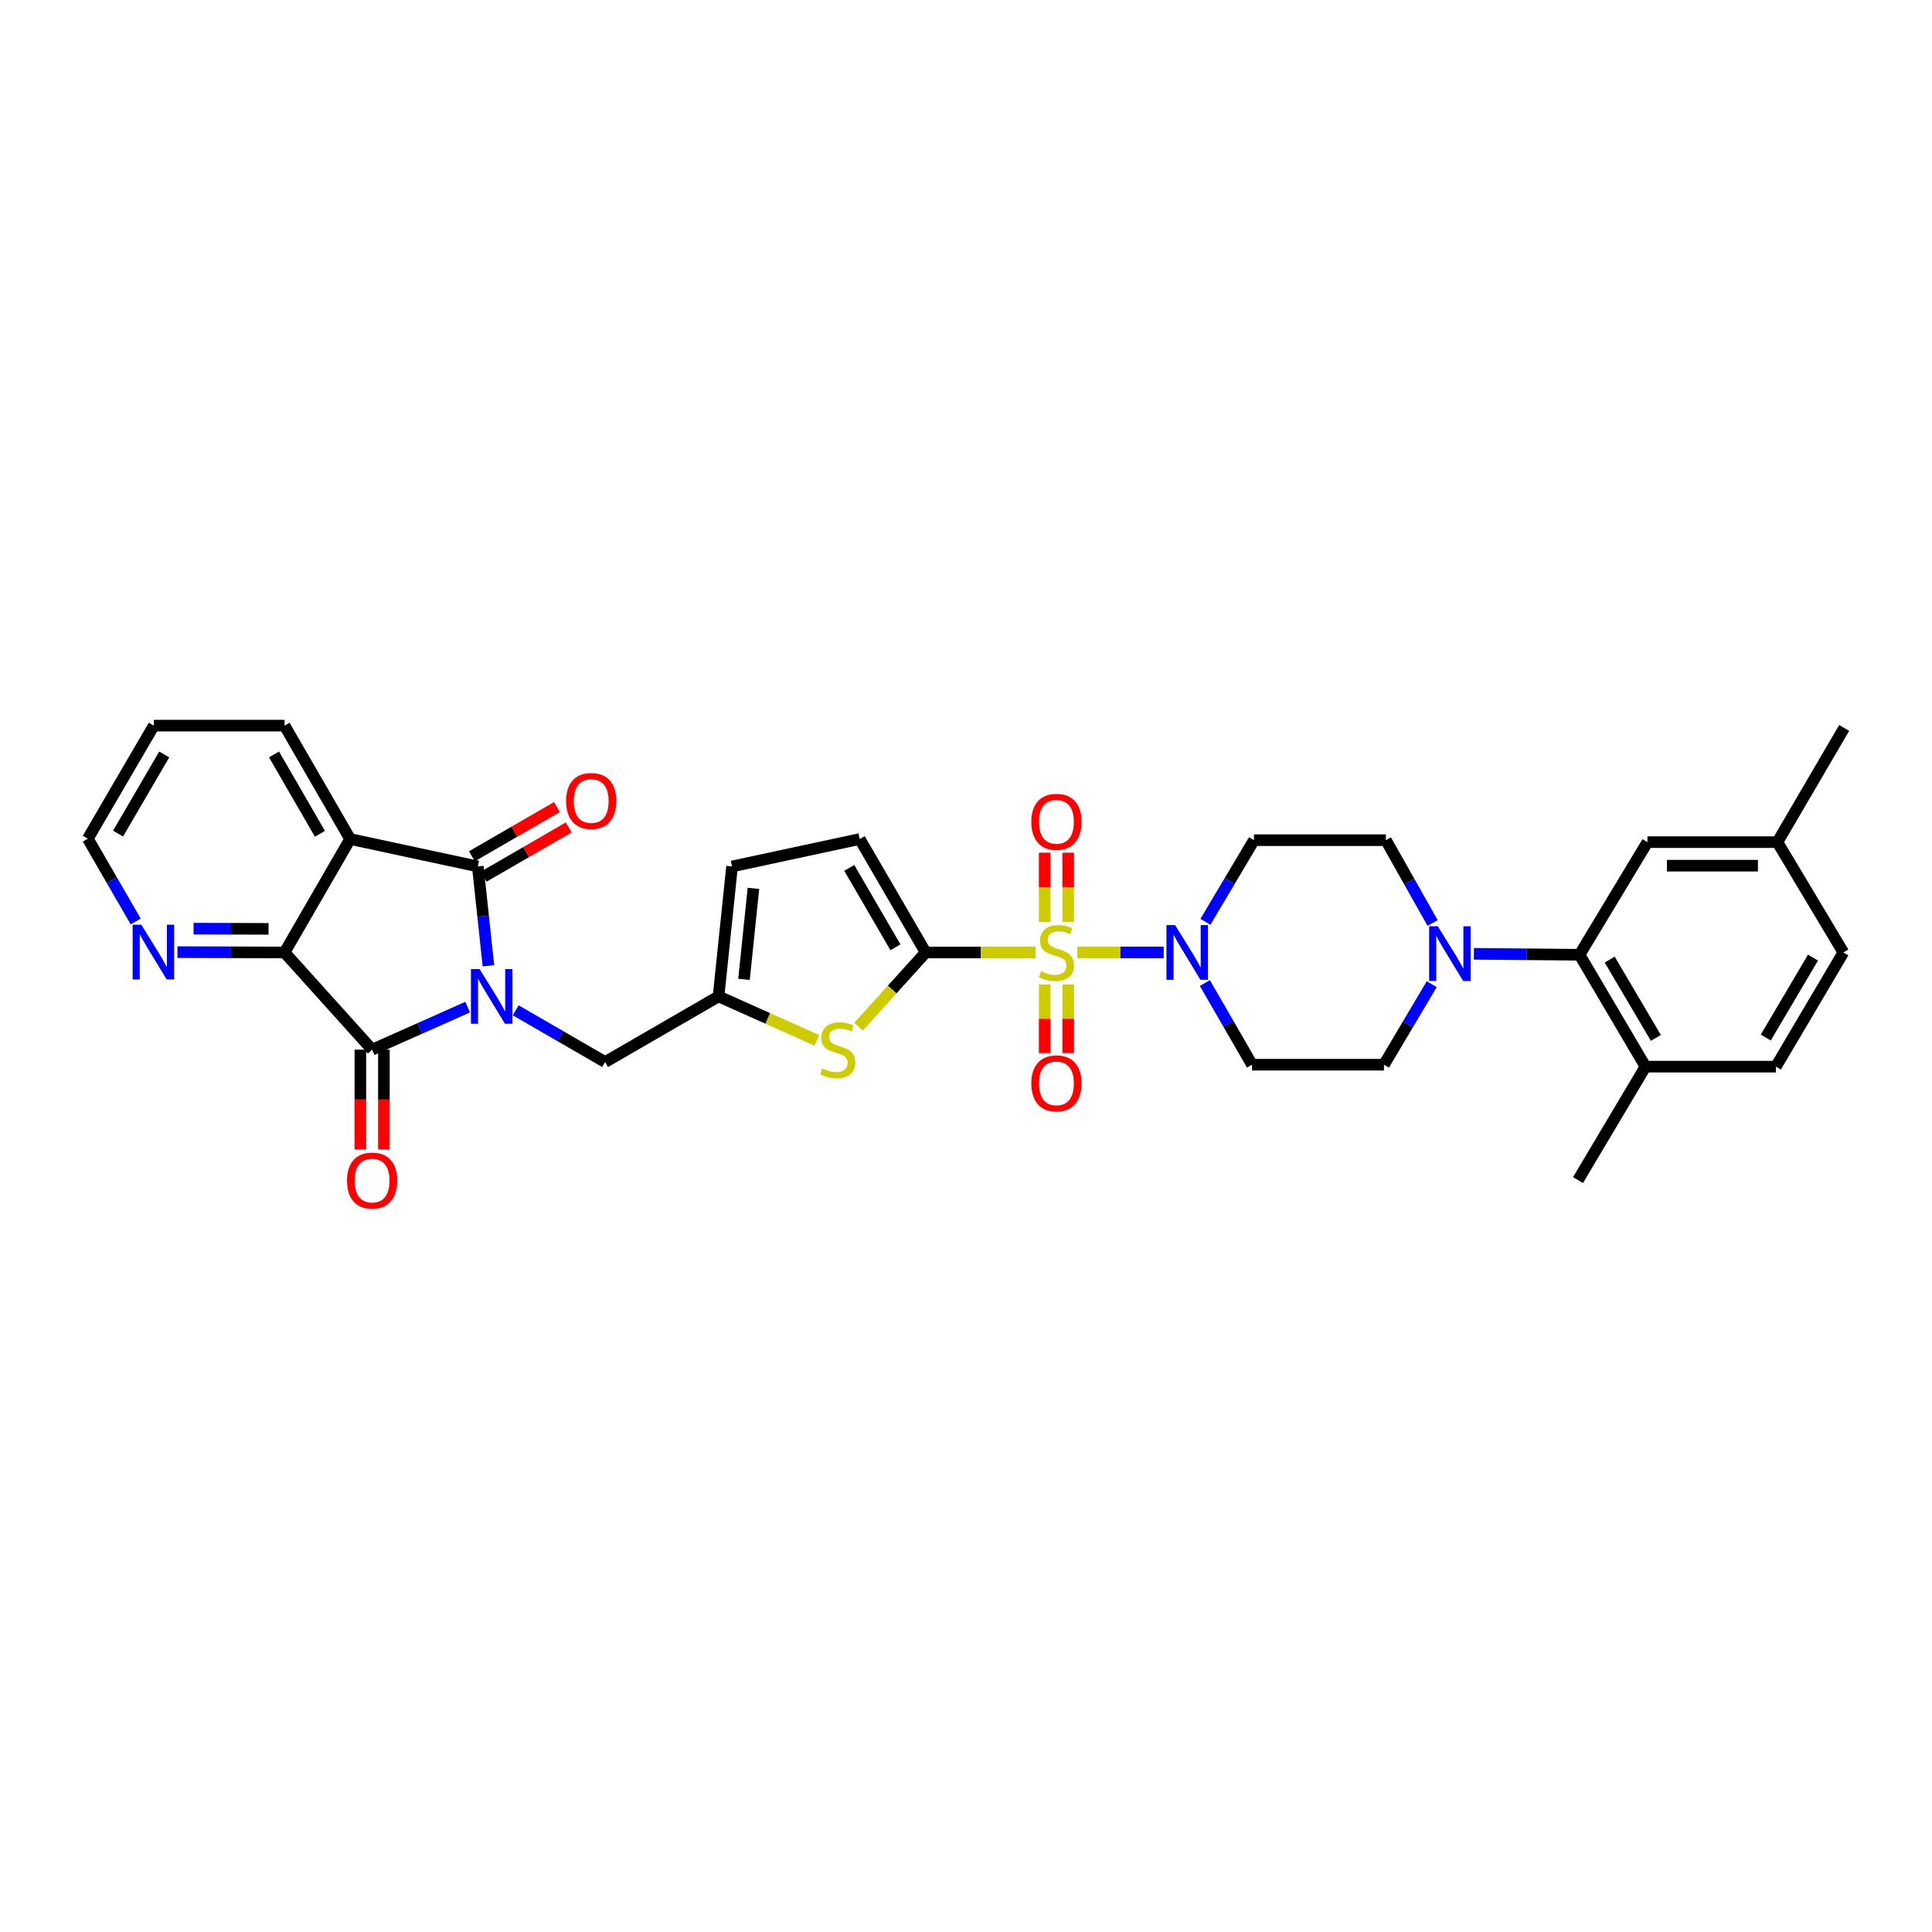 <?xml version='1.0' encoding='iso-8859-1'?>
<svg version='1.1' baseProfile='full'
              xmlns='http://www.w3.org/2000/svg'
                      xmlns:rdkit='http://www.rdkit.org/xml'
                      xmlns:xlink='http://www.w3.org/1999/xlink'
                  xml:space='preserve'
width='1000px' height='1000px' viewBox='0 0 1000 1000'>
<!-- END OF HEADER -->
<rect style='opacity:1.0;fill:#FFFFFF;stroke:none' width='1000' height='1000' x='0' y='0'> </rect>
<path class='bond-1' d='M 252.809,499.895 L 250.061,474.185' style='fill:none;fill-rule:evenodd;stroke:#0000FF;stroke-width:6px;stroke-linecap:butt;stroke-linejoin:miter;stroke-opacity:1' />
<path class='bond-1' d='M 250.061,474.185 L 247.313,448.474' style='fill:none;fill-rule:evenodd;stroke:#000000;stroke-width:6px;stroke-linecap:butt;stroke-linejoin:miter;stroke-opacity:1' />
<path class='bond-2' d='M 242.069,521.284 L 217.341,532.295' style='fill:none;fill-rule:evenodd;stroke:#0000FF;stroke-width:6px;stroke-linecap:butt;stroke-linejoin:miter;stroke-opacity:1' />
<path class='bond-2' d='M 217.341,532.295 L 192.612,543.307' style='fill:none;fill-rule:evenodd;stroke:#000000;stroke-width:6px;stroke-linecap:butt;stroke-linejoin:miter;stroke-opacity:1' />
<path class='bond-12' d='M 266.938,522.941 L 290.075,536.326' style='fill:none;fill-rule:evenodd;stroke:#0000FF;stroke-width:6px;stroke-linecap:butt;stroke-linejoin:miter;stroke-opacity:1' />
<path class='bond-12' d='M 290.075,536.326 L 313.211,549.711' style='fill:none;fill-rule:evenodd;stroke:#000000;stroke-width:6px;stroke-linecap:butt;stroke-linejoin:miter;stroke-opacity:1' />
<path class='bond-0' d='M 536.049,492.993 L 507.592,492.993' style='fill:none;fill-rule:evenodd;stroke:#CCCC00;stroke-width:6px;stroke-linecap:butt;stroke-linejoin:miter;stroke-opacity:1' />
<path class='bond-0' d='M 507.592,492.993 L 479.135,492.993' style='fill:none;fill-rule:evenodd;stroke:#000000;stroke-width:6px;stroke-linecap:butt;stroke-linejoin:miter;stroke-opacity:1' />
<path class='bond-6' d='M 557.593,492.993 L 579.965,492.993' style='fill:none;fill-rule:evenodd;stroke:#CCCC00;stroke-width:6px;stroke-linecap:butt;stroke-linejoin:miter;stroke-opacity:1' />
<path class='bond-6' d='M 579.965,492.993 L 602.337,492.993' style='fill:none;fill-rule:evenodd;stroke:#0000FF;stroke-width:6px;stroke-linecap:butt;stroke-linejoin:miter;stroke-opacity:1' />
<path class='bond-13' d='M 540.728,509.565 L 540.728,527.323' style='fill:none;fill-rule:evenodd;stroke:#CCCC00;stroke-width:6px;stroke-linecap:butt;stroke-linejoin:miter;stroke-opacity:1' />
<path class='bond-13' d='M 540.728,527.323 L 540.728,545.081' style='fill:none;fill-rule:evenodd;stroke:#FF0000;stroke-width:6px;stroke-linecap:butt;stroke-linejoin:miter;stroke-opacity:1' />
<path class='bond-13' d='M 552.914,509.565 L 552.914,527.323' style='fill:none;fill-rule:evenodd;stroke:#CCCC00;stroke-width:6px;stroke-linecap:butt;stroke-linejoin:miter;stroke-opacity:1' />
<path class='bond-13' d='M 552.914,527.323 L 552.914,545.081' style='fill:none;fill-rule:evenodd;stroke:#FF0000;stroke-width:6px;stroke-linecap:butt;stroke-linejoin:miter;stroke-opacity:1' />
<path class='bond-14' d='M 552.914,477.181 L 552.914,459.273' style='fill:none;fill-rule:evenodd;stroke:#CCCC00;stroke-width:6px;stroke-linecap:butt;stroke-linejoin:miter;stroke-opacity:1' />
<path class='bond-14' d='M 552.914,459.273 L 552.914,441.364' style='fill:none;fill-rule:evenodd;stroke:#FF0000;stroke-width:6px;stroke-linecap:butt;stroke-linejoin:miter;stroke-opacity:1' />
<path class='bond-14' d='M 540.728,477.181 L 540.728,459.273' style='fill:none;fill-rule:evenodd;stroke:#CCCC00;stroke-width:6px;stroke-linecap:butt;stroke-linejoin:miter;stroke-opacity:1' />
<path class='bond-14' d='M 540.728,459.273 L 540.728,441.364' style='fill:none;fill-rule:evenodd;stroke:#FF0000;stroke-width:6px;stroke-linecap:butt;stroke-linejoin:miter;stroke-opacity:1' />
<path class='bond-4' d='M 247.313,448.474 L 181.239,434.284' style='fill:none;fill-rule:evenodd;stroke:#000000;stroke-width:6px;stroke-linecap:butt;stroke-linejoin:miter;stroke-opacity:1' />
<path class='bond-19' d='M 250.363,453.749 L 272.369,441.025' style='fill:none;fill-rule:evenodd;stroke:#000000;stroke-width:6px;stroke-linecap:butt;stroke-linejoin:miter;stroke-opacity:1' />
<path class='bond-19' d='M 272.369,441.025 L 294.376,428.301' style='fill:none;fill-rule:evenodd;stroke:#FF0000;stroke-width:6px;stroke-linecap:butt;stroke-linejoin:miter;stroke-opacity:1' />
<path class='bond-19' d='M 244.263,443.199 L 266.27,430.476' style='fill:none;fill-rule:evenodd;stroke:#000000;stroke-width:6px;stroke-linecap:butt;stroke-linejoin:miter;stroke-opacity:1' />
<path class='bond-19' d='M 266.27,430.476 L 288.277,417.752' style='fill:none;fill-rule:evenodd;stroke:#FF0000;stroke-width:6px;stroke-linecap:butt;stroke-linejoin:miter;stroke-opacity:1' />
<path class='bond-5' d='M 192.612,543.307 L 147.288,492.993' style='fill:none;fill-rule:evenodd;stroke:#000000;stroke-width:6px;stroke-linecap:butt;stroke-linejoin:miter;stroke-opacity:1' />
<path class='bond-20' d='M 186.519,543.307 L 186.519,569.144' style='fill:none;fill-rule:evenodd;stroke:#000000;stroke-width:6px;stroke-linecap:butt;stroke-linejoin:miter;stroke-opacity:1' />
<path class='bond-20' d='M 186.519,569.144 L 186.519,594.98' style='fill:none;fill-rule:evenodd;stroke:#FF0000;stroke-width:6px;stroke-linecap:butt;stroke-linejoin:miter;stroke-opacity:1' />
<path class='bond-20' d='M 198.705,543.307 L 198.705,569.144' style='fill:none;fill-rule:evenodd;stroke:#000000;stroke-width:6px;stroke-linecap:butt;stroke-linejoin:miter;stroke-opacity:1' />
<path class='bond-20' d='M 198.705,569.144 L 198.705,594.98' style='fill:none;fill-rule:evenodd;stroke:#FF0000;stroke-width:6px;stroke-linecap:butt;stroke-linejoin:miter;stroke-opacity:1' />
<path class='bond-3' d='M 479.135,492.993 L 461.759,512.195' style='fill:none;fill-rule:evenodd;stroke:#000000;stroke-width:6px;stroke-linecap:butt;stroke-linejoin:miter;stroke-opacity:1' />
<path class='bond-3' d='M 461.759,512.195 L 444.384,531.398' style='fill:none;fill-rule:evenodd;stroke:#CCCC00;stroke-width:6px;stroke-linecap:butt;stroke-linejoin:miter;stroke-opacity:1' />
<path class='bond-34' d='M 479.135,492.993 L 444.988,434.284' style='fill:none;fill-rule:evenodd;stroke:#000000;stroke-width:6px;stroke-linecap:butt;stroke-linejoin:miter;stroke-opacity:1' />
<path class='bond-34' d='M 463.479,490.314 L 439.576,449.217' style='fill:none;fill-rule:evenodd;stroke:#000000;stroke-width:6px;stroke-linecap:butt;stroke-linejoin:miter;stroke-opacity:1' />
<path class='bond-26' d='M 181.239,434.284 L 147.288,375.589' style='fill:none;fill-rule:evenodd;stroke:#000000;stroke-width:6px;stroke-linecap:butt;stroke-linejoin:miter;stroke-opacity:1' />
<path class='bond-26' d='M 165.598,431.582 L 141.832,390.495' style='fill:none;fill-rule:evenodd;stroke:#000000;stroke-width:6px;stroke-linecap:butt;stroke-linejoin:miter;stroke-opacity:1' />
<path class='bond-33' d='M 181.239,434.284 L 147.288,492.993' style='fill:none;fill-rule:evenodd;stroke:#000000;stroke-width:6px;stroke-linecap:butt;stroke-linejoin:miter;stroke-opacity:1' />
<path class='bond-18' d='M 147.288,492.993 L 119.565,492.913' style='fill:none;fill-rule:evenodd;stroke:#000000;stroke-width:6px;stroke-linecap:butt;stroke-linejoin:miter;stroke-opacity:1' />
<path class='bond-18' d='M 119.565,492.913 L 91.843,492.833' style='fill:none;fill-rule:evenodd;stroke:#0000FF;stroke-width:6px;stroke-linecap:butt;stroke-linejoin:miter;stroke-opacity:1' />
<path class='bond-18' d='M 139.006,480.783 L 119.6,480.727' style='fill:none;fill-rule:evenodd;stroke:#000000;stroke-width:6px;stroke-linecap:butt;stroke-linejoin:miter;stroke-opacity:1' />
<path class='bond-18' d='M 119.6,480.727 L 100.195,480.671' style='fill:none;fill-rule:evenodd;stroke:#0000FF;stroke-width:6px;stroke-linecap:butt;stroke-linejoin:miter;stroke-opacity:1' />
<path class='bond-16' d='M 623.645,508.83 L 635.848,529.961' style='fill:none;fill-rule:evenodd;stroke:#0000FF;stroke-width:6px;stroke-linecap:butt;stroke-linejoin:miter;stroke-opacity:1' />
<path class='bond-16' d='M 635.848,529.961 L 648.051,551.092' style='fill:none;fill-rule:evenodd;stroke:#000000;stroke-width:6px;stroke-linecap:butt;stroke-linejoin:miter;stroke-opacity:1' />
<path class='bond-17' d='M 623.922,477.143 L 636.484,456.011' style='fill:none;fill-rule:evenodd;stroke:#0000FF;stroke-width:6px;stroke-linecap:butt;stroke-linejoin:miter;stroke-opacity:1' />
<path class='bond-17' d='M 636.484,456.011 L 649.046,434.88' style='fill:none;fill-rule:evenodd;stroke:#000000;stroke-width:6px;stroke-linecap:butt;stroke-linejoin:miter;stroke-opacity:1' />
<path class='bond-7' d='M 422.838,538.496 L 397.379,527.121' style='fill:none;fill-rule:evenodd;stroke:#CCCC00;stroke-width:6px;stroke-linecap:butt;stroke-linejoin:miter;stroke-opacity:1' />
<path class='bond-7' d='M 397.379,527.121 L 371.92,515.747' style='fill:none;fill-rule:evenodd;stroke:#000000;stroke-width:6px;stroke-linecap:butt;stroke-linejoin:miter;stroke-opacity:1' />
<path class='bond-8' d='M 741.526,477.744 L 729.434,456.312' style='fill:none;fill-rule:evenodd;stroke:#0000FF;stroke-width:6px;stroke-linecap:butt;stroke-linejoin:miter;stroke-opacity:1' />
<path class='bond-8' d='M 729.434,456.312 L 717.341,434.88' style='fill:none;fill-rule:evenodd;stroke:#000000;stroke-width:6px;stroke-linecap:butt;stroke-linejoin:miter;stroke-opacity:1' />
<path class='bond-9' d='M 762.884,493.699 L 790.22,493.942' style='fill:none;fill-rule:evenodd;stroke:#0000FF;stroke-width:6px;stroke-linecap:butt;stroke-linejoin:miter;stroke-opacity:1' />
<path class='bond-9' d='M 790.22,493.942 L 817.556,494.185' style='fill:none;fill-rule:evenodd;stroke:#000000;stroke-width:6px;stroke-linecap:butt;stroke-linejoin:miter;stroke-opacity:1' />
<path class='bond-36' d='M 741.069,509.421 L 728.701,530.256' style='fill:none;fill-rule:evenodd;stroke:#0000FF;stroke-width:6px;stroke-linecap:butt;stroke-linejoin:miter;stroke-opacity:1' />
<path class='bond-36' d='M 728.701,530.256 L 716.333,551.092' style='fill:none;fill-rule:evenodd;stroke:#000000;stroke-width:6px;stroke-linecap:butt;stroke-linejoin:miter;stroke-opacity:1' />
<path class='bond-23' d='M 817.556,494.185 L 851.704,552.094' style='fill:none;fill-rule:evenodd;stroke:#000000;stroke-width:6px;stroke-linecap:butt;stroke-linejoin:miter;stroke-opacity:1' />
<path class='bond-23' d='M 833.175,496.681 L 857.078,537.218' style='fill:none;fill-rule:evenodd;stroke:#000000;stroke-width:6px;stroke-linecap:butt;stroke-linejoin:miter;stroke-opacity:1' />
<path class='bond-24' d='M 817.556,494.185 L 852.712,435.889' style='fill:none;fill-rule:evenodd;stroke:#000000;stroke-width:6px;stroke-linecap:butt;stroke-linejoin:miter;stroke-opacity:1' />
<path class='bond-10' d='M 371.92,515.747 L 313.211,549.711' style='fill:none;fill-rule:evenodd;stroke:#000000;stroke-width:6px;stroke-linecap:butt;stroke-linejoin:miter;stroke-opacity:1' />
<path class='bond-15' d='M 371.92,515.747 L 378.907,448.474' style='fill:none;fill-rule:evenodd;stroke:#000000;stroke-width:6px;stroke-linecap:butt;stroke-linejoin:miter;stroke-opacity:1' />
<path class='bond-15' d='M 385.089,506.915 L 389.979,459.824' style='fill:none;fill-rule:evenodd;stroke:#000000;stroke-width:6px;stroke-linecap:butt;stroke-linejoin:miter;stroke-opacity:1' />
<path class='bond-11' d='M 444.988,434.284 L 378.907,448.474' style='fill:none;fill-rule:evenodd;stroke:#000000;stroke-width:6px;stroke-linecap:butt;stroke-linejoin:miter;stroke-opacity:1' />
<path class='bond-21' d='M 648.051,551.092 L 716.333,551.092' style='fill:none;fill-rule:evenodd;stroke:#000000;stroke-width:6px;stroke-linecap:butt;stroke-linejoin:miter;stroke-opacity:1' />
<path class='bond-22' d='M 649.046,434.88 L 717.341,434.88' style='fill:none;fill-rule:evenodd;stroke:#000000;stroke-width:6px;stroke-linecap:butt;stroke-linejoin:miter;stroke-opacity:1' />
<path class='bond-29' d='M 70.234,476.942 L 57.844,455.522' style='fill:none;fill-rule:evenodd;stroke:#0000FF;stroke-width:6px;stroke-linecap:butt;stroke-linejoin:miter;stroke-opacity:1' />
<path class='bond-29' d='M 57.844,455.522 L 45.455,434.102' style='fill:none;fill-rule:evenodd;stroke:#000000;stroke-width:6px;stroke-linecap:butt;stroke-linejoin:miter;stroke-opacity:1' />
<path class='bond-25' d='M 851.704,552.094 L 919.207,552.094' style='fill:none;fill-rule:evenodd;stroke:#000000;stroke-width:6px;stroke-linecap:butt;stroke-linejoin:miter;stroke-opacity:1' />
<path class='bond-30' d='M 851.704,552.094 L 816.778,610.803' style='fill:none;fill-rule:evenodd;stroke:#000000;stroke-width:6px;stroke-linecap:butt;stroke-linejoin:miter;stroke-opacity:1' />
<path class='bond-27' d='M 852.712,435.889 L 919.985,435.889' style='fill:none;fill-rule:evenodd;stroke:#000000;stroke-width:6px;stroke-linecap:butt;stroke-linejoin:miter;stroke-opacity:1' />
<path class='bond-27' d='M 862.803,448.075 L 909.894,448.075' style='fill:none;fill-rule:evenodd;stroke:#000000;stroke-width:6px;stroke-linecap:butt;stroke-linejoin:miter;stroke-opacity:1' />
<path class='bond-37' d='M 919.207,552.094 L 954.132,492.993' style='fill:none;fill-rule:evenodd;stroke:#000000;stroke-width:6px;stroke-linecap:butt;stroke-linejoin:miter;stroke-opacity:1' />
<path class='bond-37' d='M 913.954,537.03 L 938.403,495.659' style='fill:none;fill-rule:evenodd;stroke:#000000;stroke-width:6px;stroke-linecap:butt;stroke-linejoin:miter;stroke-opacity:1' />
<path class='bond-32' d='M 147.288,375.589 L 79.602,375.589' style='fill:none;fill-rule:evenodd;stroke:#000000;stroke-width:6px;stroke-linecap:butt;stroke-linejoin:miter;stroke-opacity:1' />
<path class='bond-28' d='M 919.985,435.889 L 954.132,492.993' style='fill:none;fill-rule:evenodd;stroke:#000000;stroke-width:6px;stroke-linecap:butt;stroke-linejoin:miter;stroke-opacity:1' />
<path class='bond-31' d='M 919.985,435.889 L 954.545,376.787' style='fill:none;fill-rule:evenodd;stroke:#000000;stroke-width:6px;stroke-linecap:butt;stroke-linejoin:miter;stroke-opacity:1' />
<path class='bond-35' d='M 45.455,434.102 L 79.602,375.589' style='fill:none;fill-rule:evenodd;stroke:#000000;stroke-width:6px;stroke-linecap:butt;stroke-linejoin:miter;stroke-opacity:1' />
<path class='bond-35' d='M 61.101,431.467 L 85.004,390.508' style='fill:none;fill-rule:evenodd;stroke:#000000;stroke-width:6px;stroke-linecap:butt;stroke-linejoin:miter;stroke-opacity:1' />
<path  class='atom-0' d='M 248.243 501.587
L 257.523 516.587
Q 258.443 518.067, 259.923 520.747
Q 261.403 523.427, 261.483 523.587
L 261.483 501.587
L 265.243 501.587
L 265.243 529.907
L 261.363 529.907
L 251.403 513.507
Q 250.243 511.587, 249.003 509.387
Q 247.803 507.187, 247.443 506.507
L 247.443 529.907
L 243.763 529.907
L 243.763 501.587
L 248.243 501.587
' fill='#0000FF'/>
<path  class='atom-1' d='M 538.821 502.713
Q 539.141 502.833, 540.461 503.393
Q 541.781 503.953, 543.221 504.313
Q 544.701 504.633, 546.141 504.633
Q 548.821 504.633, 550.381 503.353
Q 551.941 502.033, 551.941 499.753
Q 551.941 498.193, 551.141 497.233
Q 550.381 496.273, 549.181 495.753
Q 547.981 495.233, 545.981 494.633
Q 543.461 493.873, 541.941 493.153
Q 540.461 492.433, 539.381 490.913
Q 538.341 489.393, 538.341 486.833
Q 538.341 483.273, 540.741 481.073
Q 543.181 478.873, 547.981 478.873
Q 551.261 478.873, 554.981 480.433
L 554.061 483.513
Q 550.661 482.113, 548.101 482.113
Q 545.341 482.113, 543.821 483.273
Q 542.301 484.393, 542.341 486.353
Q 542.341 487.873, 543.101 488.793
Q 543.901 489.713, 545.021 490.233
Q 546.181 490.753, 548.101 491.353
Q 550.661 492.153, 552.181 492.953
Q 553.701 493.753, 554.781 495.393
Q 555.901 496.993, 555.901 499.753
Q 555.901 503.673, 553.261 505.793
Q 550.661 507.873, 546.301 507.873
Q 543.781 507.873, 541.861 507.313
Q 539.981 506.793, 537.741 505.873
L 538.821 502.713
' fill='#CCCC00'/>
<path  class='atom-7' d='M 608.24 478.833
L 617.52 493.833
Q 618.44 495.313, 619.92 497.993
Q 621.4 500.673, 621.48 500.833
L 621.48 478.833
L 625.24 478.833
L 625.24 507.153
L 621.36 507.153
L 611.4 490.753
Q 610.24 488.833, 609 486.633
Q 607.8 484.433, 607.44 483.753
L 607.44 507.153
L 603.76 507.153
L 603.76 478.833
L 608.24 478.833
' fill='#0000FF'/>
<path  class='atom-8' d='M 425.607 553.027
Q 425.927 553.147, 427.247 553.707
Q 428.567 554.267, 430.007 554.627
Q 431.487 554.947, 432.927 554.947
Q 435.607 554.947, 437.167 553.667
Q 438.727 552.347, 438.727 550.067
Q 438.727 548.507, 437.927 547.547
Q 437.167 546.587, 435.967 546.067
Q 434.767 545.547, 432.767 544.947
Q 430.247 544.187, 428.727 543.467
Q 427.247 542.747, 426.167 541.227
Q 425.127 539.707, 425.127 537.147
Q 425.127 533.587, 427.527 531.387
Q 429.967 529.187, 434.767 529.187
Q 438.047 529.187, 441.767 530.747
L 440.847 533.827
Q 437.447 532.427, 434.887 532.427
Q 432.127 532.427, 430.607 533.587
Q 429.087 534.707, 429.127 536.667
Q 429.127 538.187, 429.887 539.107
Q 430.687 540.027, 431.807 540.547
Q 432.967 541.067, 434.887 541.667
Q 437.447 542.467, 438.967 543.267
Q 440.487 544.067, 441.567 545.707
Q 442.687 547.307, 442.687 550.067
Q 442.687 553.987, 440.047 556.107
Q 437.447 558.187, 433.087 558.187
Q 430.567 558.187, 428.647 557.627
Q 426.767 557.107, 424.527 556.187
L 425.607 553.027
' fill='#CCCC00'/>
<path  class='atom-9' d='M 744.206 479.429
L 753.486 494.429
Q 754.406 495.909, 755.886 498.589
Q 757.366 501.269, 757.446 501.429
L 757.446 479.429
L 761.206 479.429
L 761.206 507.749
L 757.326 507.749
L 747.366 491.349
Q 746.206 489.429, 744.966 487.229
Q 743.766 485.029, 743.406 484.349
L 743.406 507.749
L 739.726 507.749
L 739.726 479.429
L 744.206 479.429
' fill='#0000FF'/>
<path  class='atom-14' d='M 533.821 560.759
Q 533.821 553.959, 537.181 550.159
Q 540.541 546.359, 546.821 546.359
Q 553.101 546.359, 556.461 550.159
Q 559.821 553.959, 559.821 560.759
Q 559.821 567.639, 556.421 571.559
Q 553.021 575.439, 546.821 575.439
Q 540.581 575.439, 537.181 571.559
Q 533.821 567.679, 533.821 560.759
M 546.821 572.239
Q 551.141 572.239, 553.461 569.359
Q 555.821 566.439, 555.821 560.759
Q 555.821 555.199, 553.461 552.399
Q 551.141 549.559, 546.821 549.559
Q 542.501 549.559, 540.141 552.359
Q 537.821 555.159, 537.821 560.759
Q 537.821 566.479, 540.141 569.359
Q 542.501 572.239, 546.821 572.239
' fill='#FF0000'/>
<path  class='atom-15' d='M 533.821 425.387
Q 533.821 418.587, 537.181 414.787
Q 540.541 410.987, 546.821 410.987
Q 553.101 410.987, 556.461 414.787
Q 559.821 418.587, 559.821 425.387
Q 559.821 432.267, 556.421 436.187
Q 553.021 440.067, 546.821 440.067
Q 540.581 440.067, 537.181 436.187
Q 533.821 432.307, 533.821 425.387
M 546.821 436.867
Q 551.141 436.867, 553.461 433.987
Q 555.821 431.067, 555.821 425.387
Q 555.821 419.827, 553.461 417.027
Q 551.141 414.187, 546.821 414.187
Q 542.501 414.187, 540.141 416.987
Q 537.821 419.787, 537.821 425.387
Q 537.821 431.107, 540.141 433.987
Q 542.501 436.867, 546.821 436.867
' fill='#FF0000'/>
<path  class='atom-19' d='M 73.146 478.637
L 82.426 493.637
Q 83.346 495.117, 84.826 497.797
Q 86.306 500.477, 86.386 500.637
L 86.386 478.637
L 90.146 478.637
L 90.146 506.957
L 86.266 506.957
L 76.306 490.557
Q 75.146 488.637, 73.906 486.437
Q 72.706 484.237, 72.346 483.557
L 72.346 506.957
L 68.666 506.957
L 68.666 478.637
L 73.146 478.637
' fill='#0000FF'/>
<path  class='atom-20' d='M 293.022 414.61
Q 293.022 407.81, 296.382 404.01
Q 299.742 400.21, 306.022 400.21
Q 312.302 400.21, 315.662 404.01
Q 319.022 407.81, 319.022 414.61
Q 319.022 421.49, 315.622 425.41
Q 312.222 429.29, 306.022 429.29
Q 299.782 429.29, 296.382 425.41
Q 293.022 421.53, 293.022 414.61
M 306.022 426.09
Q 310.342 426.09, 312.662 423.21
Q 315.022 420.29, 315.022 414.61
Q 315.022 409.05, 312.662 406.25
Q 310.342 403.41, 306.022 403.41
Q 301.702 403.41, 299.342 406.21
Q 297.022 409.01, 297.022 414.61
Q 297.022 420.33, 299.342 423.21
Q 301.702 426.09, 306.022 426.09
' fill='#FF0000'/>
<path  class='atom-21' d='M 179.612 611.073
Q 179.612 604.273, 182.972 600.473
Q 186.332 596.673, 192.612 596.673
Q 198.892 596.673, 202.252 600.473
Q 205.612 604.273, 205.612 611.073
Q 205.612 617.953, 202.212 621.873
Q 198.812 625.753, 192.612 625.753
Q 186.372 625.753, 182.972 621.873
Q 179.612 617.993, 179.612 611.073
M 192.612 622.553
Q 196.932 622.553, 199.252 619.673
Q 201.612 616.753, 201.612 611.073
Q 201.612 605.513, 199.252 602.713
Q 196.932 599.873, 192.612 599.873
Q 188.292 599.873, 185.932 602.673
Q 183.612 605.473, 183.612 611.073
Q 183.612 616.793, 185.932 619.673
Q 188.292 622.553, 192.612 622.553
' fill='#FF0000'/>
</svg>
